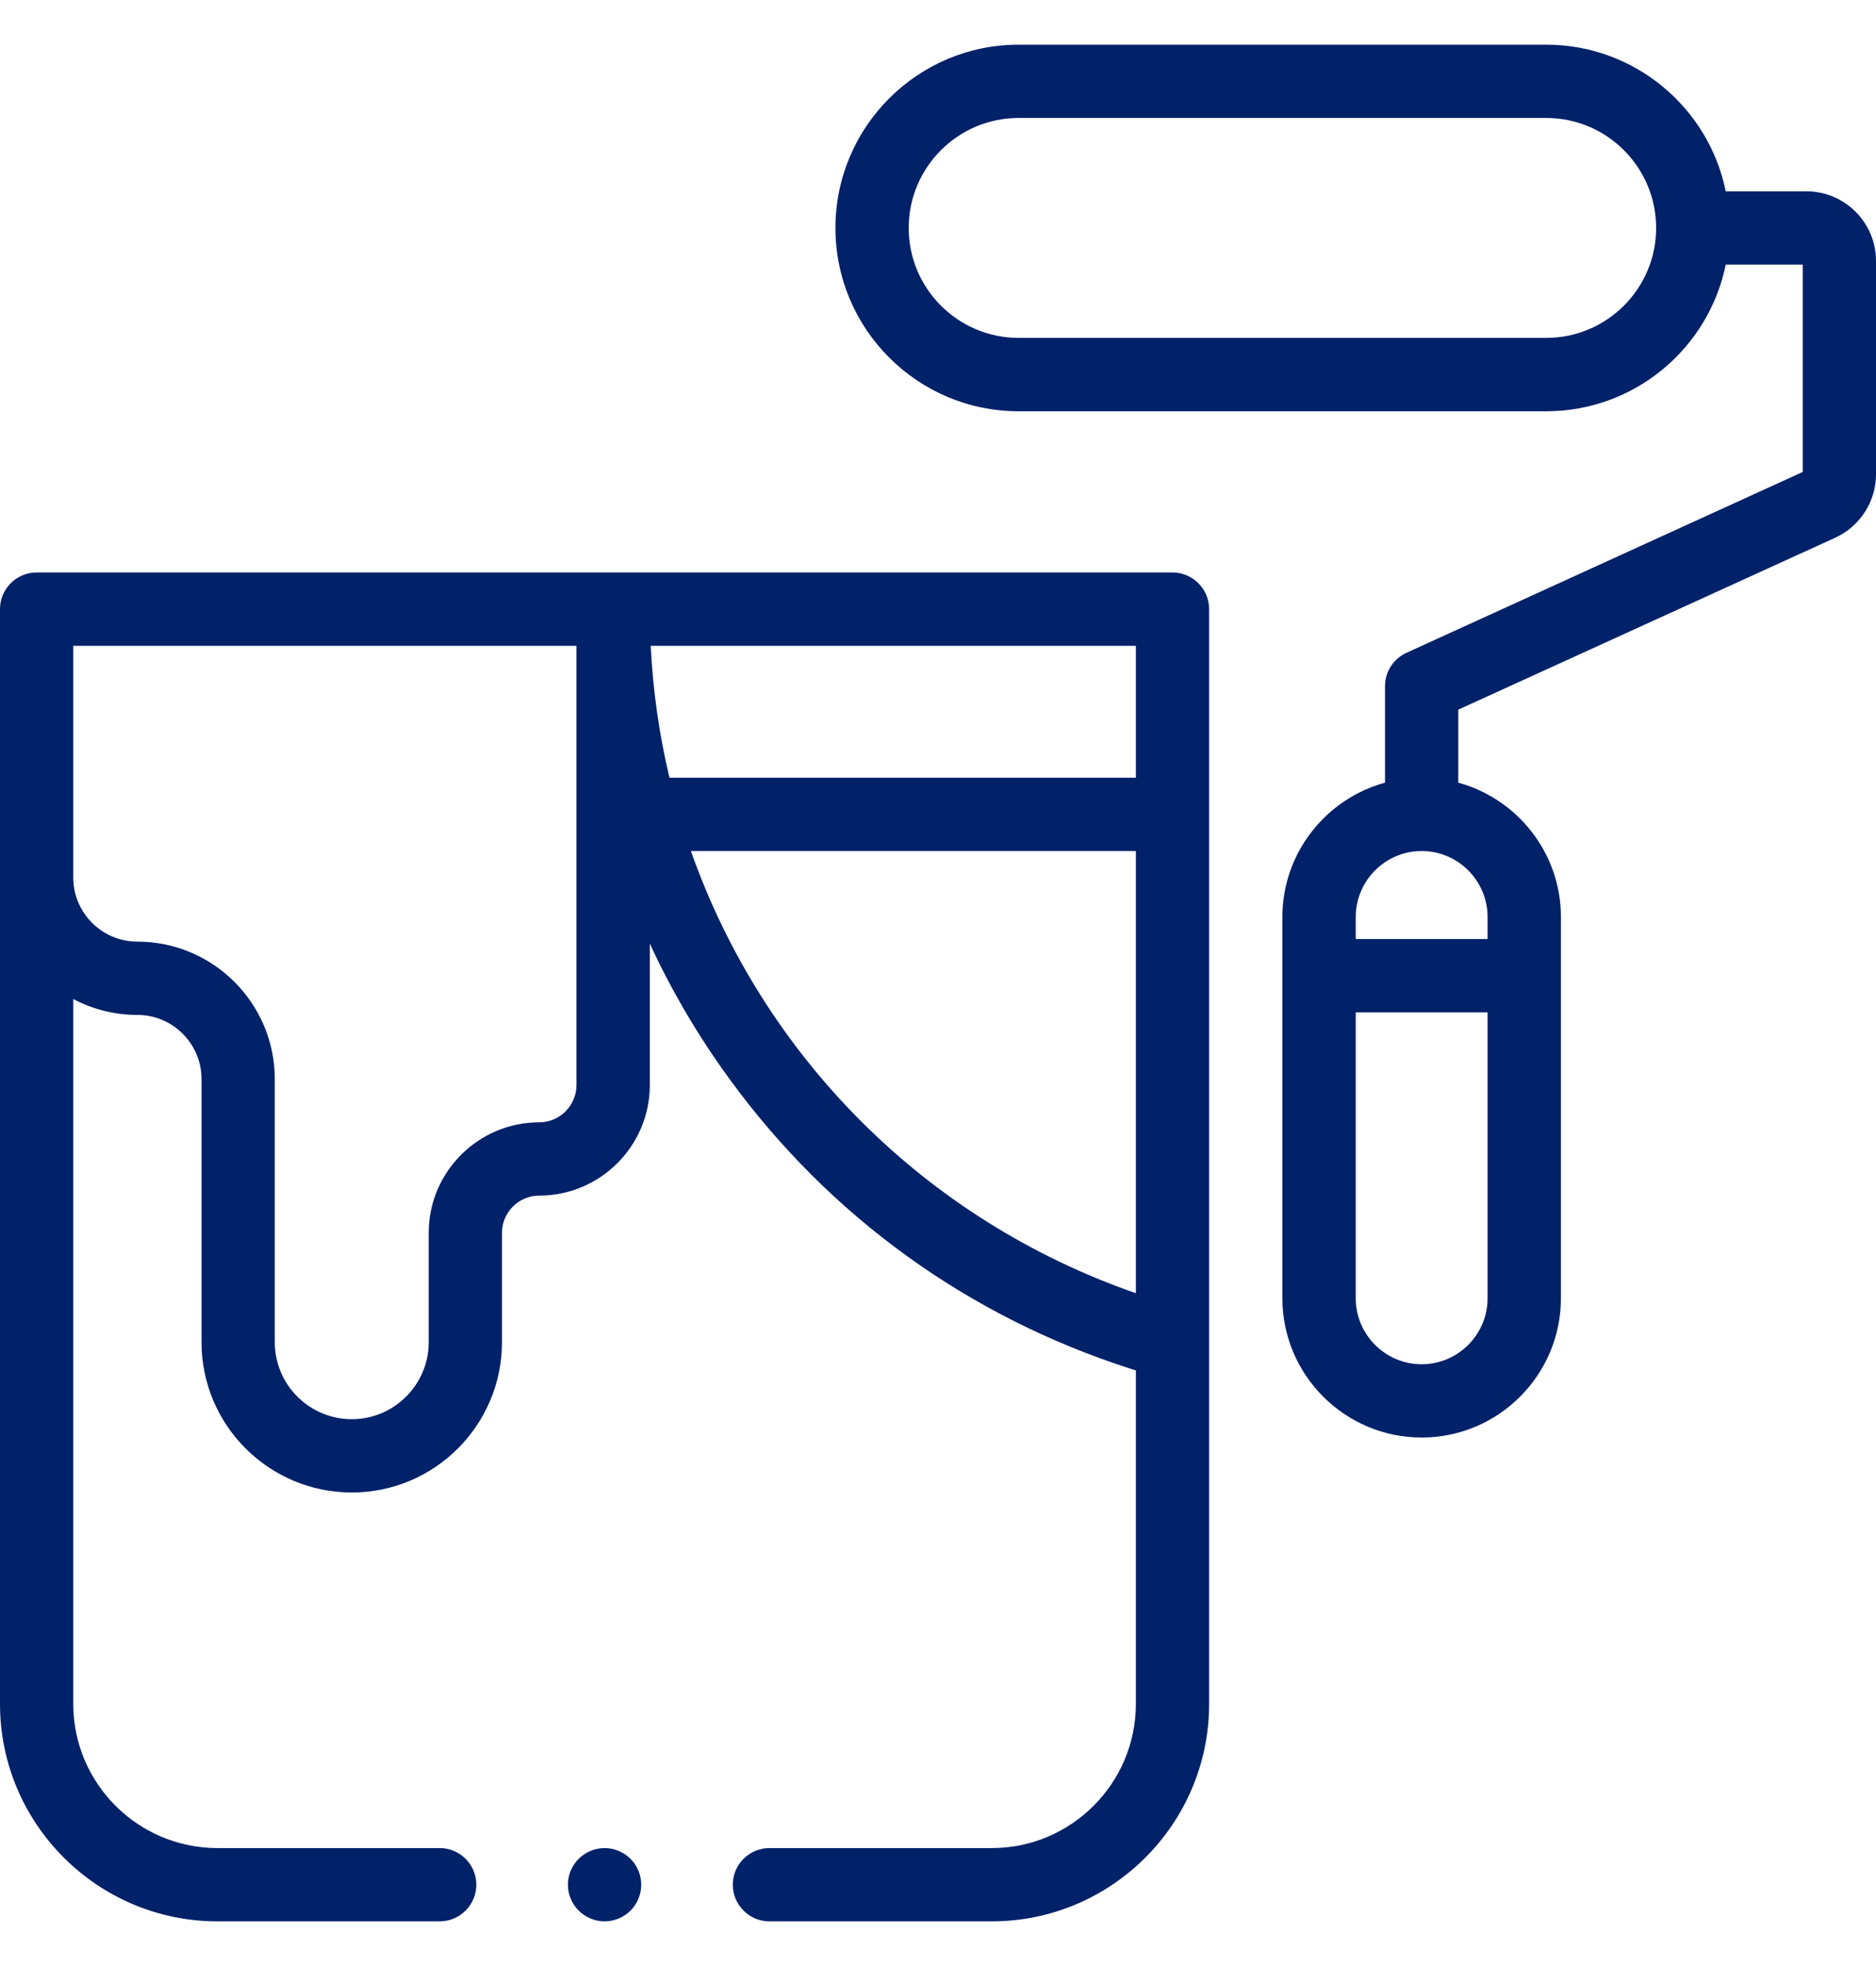 <svg width="21" height="22" viewBox="0 0 21 22" fill="none" xmlns="http://www.w3.org/2000/svg">
<g clip-path="url(#clip0_494_2993)">
<path d="M20.221 2.141H19.318C19.128 1.206 18.299 0.5 17.309 0.5H11.402C10.271 0.5 9.352 1.42 9.352 2.551C9.352 3.682 10.271 4.602 11.402 4.602H17.309C18.299 4.602 19.128 3.896 19.318 2.961H20.18V5.281L15.744 7.305C15.598 7.371 15.504 7.517 15.504 7.678V8.758C14.843 8.939 14.355 9.544 14.355 10.262V14.527C14.355 15.387 15.055 16.086 15.914 16.086C16.773 16.086 17.473 15.387 17.473 14.527V10.262C17.473 9.544 16.985 8.939 16.324 8.758V7.941L20.544 6.017C20.821 5.89 21 5.612 21 5.308V2.92C21 2.49 20.65 2.141 20.221 2.141ZM17.309 3.781H11.402C10.724 3.781 10.172 3.229 10.172 2.551C10.172 1.872 10.724 1.32 11.402 1.32H17.309C17.987 1.32 18.539 1.872 18.539 2.551C18.539 3.229 17.987 3.781 17.309 3.781ZM15.914 15.266C15.507 15.266 15.176 14.934 15.176 14.527V11.328H16.652V14.527C16.652 14.934 16.321 15.266 15.914 15.266ZM16.652 10.262V10.508H15.176V10.262C15.176 9.855 15.507 9.523 15.914 9.523C16.321 9.523 16.652 9.855 16.652 10.262Z" fill="#012169"/>
<path d="M13.535 15.037V6.816C13.535 6.59 13.351 6.406 13.125 6.406H0.41C0.184 6.406 0 6.59 0 6.816V19.067C0 20.408 1.092 21.5 2.434 21.5H4.922C5.148 21.5 5.332 21.316 5.332 21.09C5.332 20.863 5.148 20.68 4.922 20.68H2.434C1.544 20.68 0.82 19.956 0.82 19.067V11.179C1.035 11.293 1.279 11.357 1.538 11.357C1.934 11.357 2.256 11.68 2.256 12.075V15.02C2.256 15.947 3.01 16.701 3.938 16.701C4.865 16.701 5.619 15.947 5.619 15.02V13.796C5.619 13.566 5.806 13.379 6.036 13.379C6.718 13.379 7.274 12.824 7.274 12.142V10.559C7.519 11.089 7.818 11.598 8.169 12.078C9.292 13.617 10.844 14.736 12.658 15.317L12.715 15.335V19.067C12.715 19.956 11.991 20.68 11.102 20.68H8.613C8.387 20.68 8.203 20.863 8.203 21.09C8.203 21.316 8.387 21.5 8.613 21.5H11.102C12.443 21.5 13.535 20.408 13.535 19.067V15.041C13.535 15.039 13.535 15.038 13.535 15.037ZM12.715 8.703H7.494C7.38 8.224 7.309 7.731 7.284 7.227H12.715V8.703ZM6.453 12.142C6.453 12.371 6.266 12.559 6.036 12.559C5.354 12.559 4.799 13.114 4.799 13.796V15.02C4.799 15.494 4.412 15.881 3.938 15.881C3.463 15.881 3.076 15.494 3.076 15.02V12.075C3.076 11.227 2.386 10.537 1.538 10.537C1.142 10.537 0.82 10.215 0.82 9.819V7.227H6.453V12.142ZM7.734 9.523H12.715V14.471C10.339 13.646 8.538 11.804 7.734 9.523Z" fill="#012169"/>
<path d="M6.768 20.68C6.66 20.68 6.554 20.724 6.478 20.8C6.401 20.876 6.357 20.982 6.357 21.09C6.357 21.198 6.401 21.304 6.478 21.38C6.554 21.456 6.66 21.5 6.768 21.5C6.875 21.5 6.981 21.456 7.058 21.38C7.134 21.304 7.178 21.198 7.178 21.09C7.178 20.982 7.134 20.876 7.058 20.8C6.981 20.724 6.875 20.68 6.768 20.68Z" fill="#012169"/>
</g>
<defs>
<clipPath id="clip0_494_2993">
<rect width="21" height="21" fill="white" transform="translate(0 0.5)"/>
</clipPath>
</defs>
</svg>

